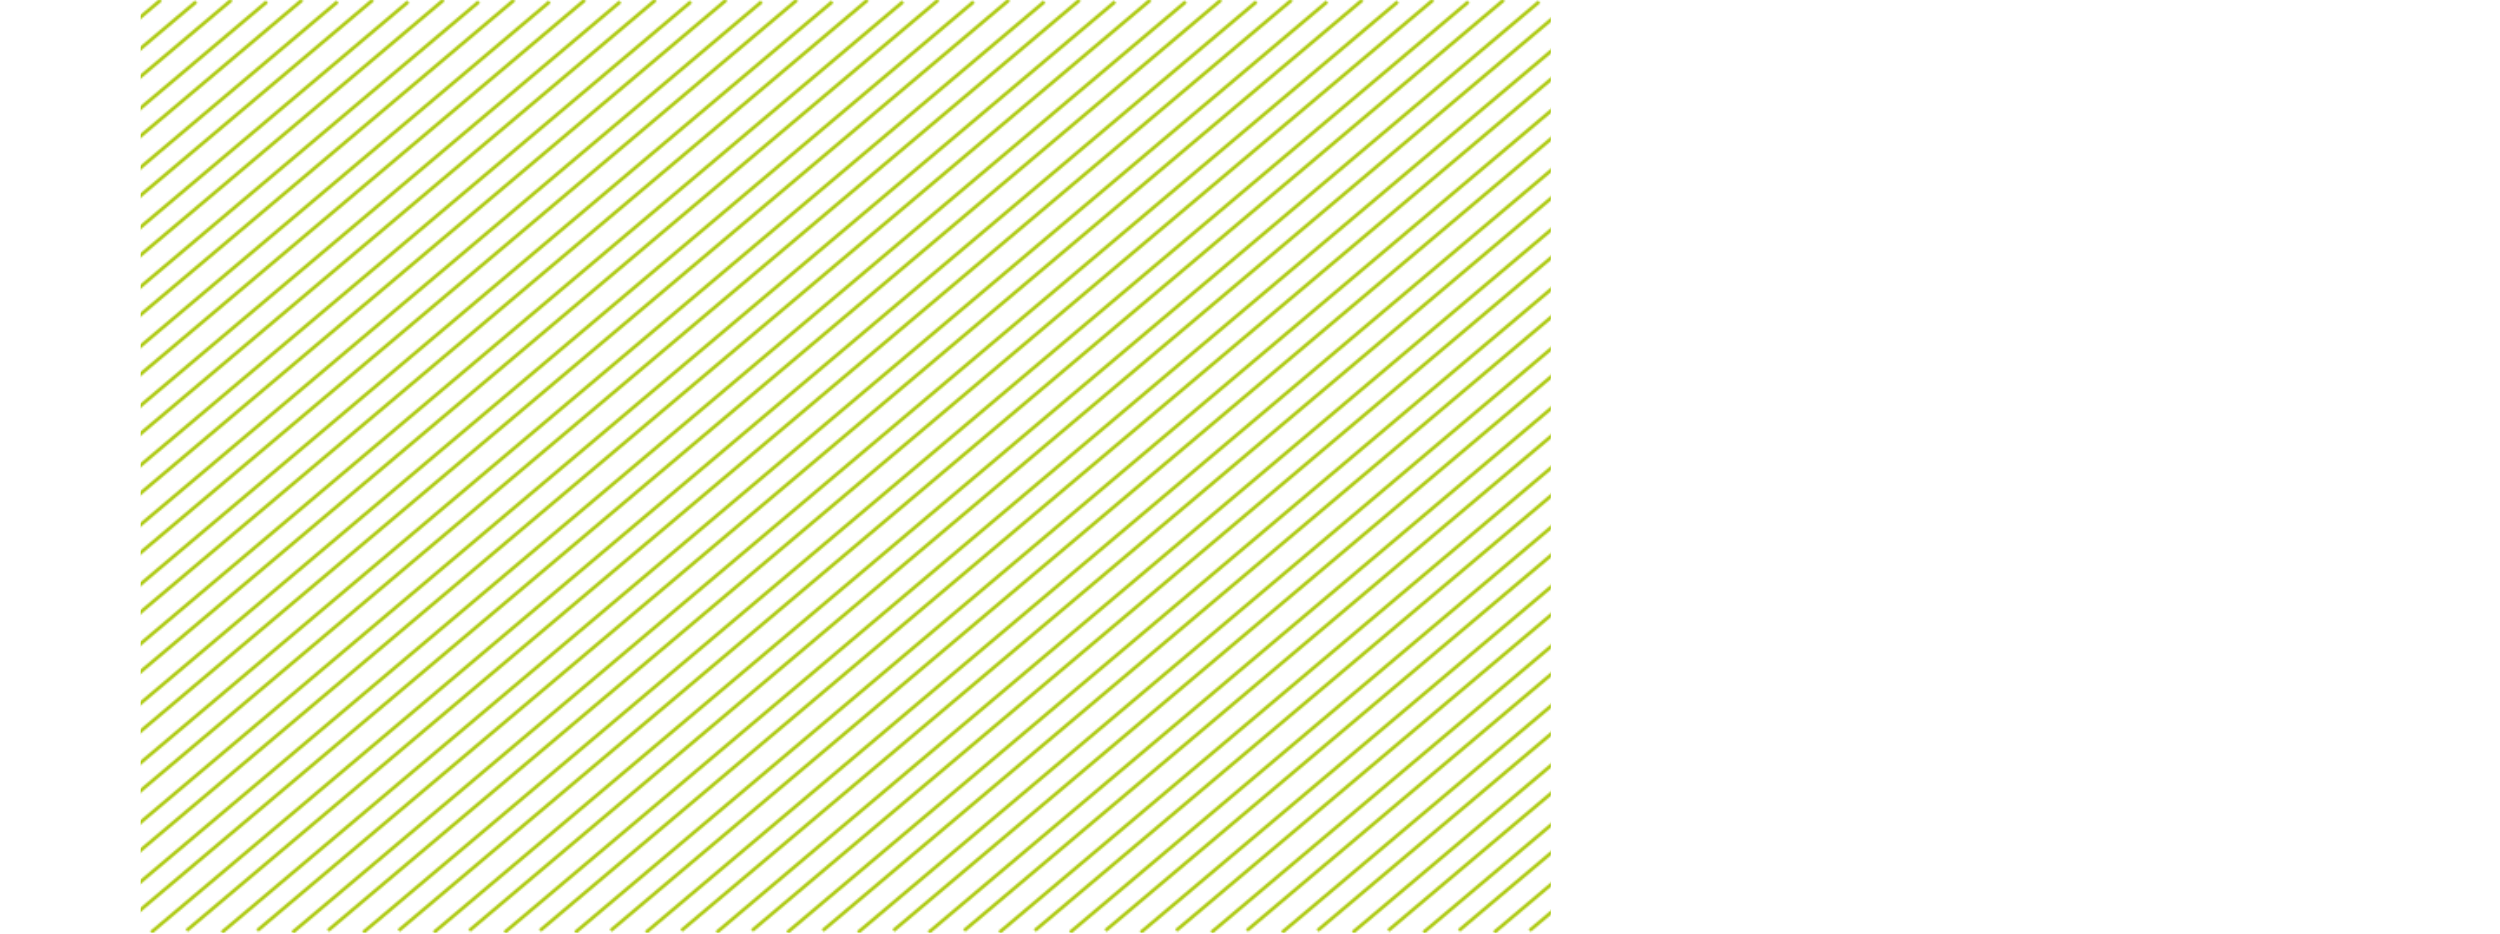 <?xml version="1.0" encoding="UTF-8"?> <svg xmlns="http://www.w3.org/2000/svg" width="1440" height="538" viewBox="0 0 1440 538" fill="none"> <mask id="mask0_233_10" style="mask-type:alpha" maskUnits="userSpaceOnUse" x="-891" y="-1" width="3224" height="539"> <path d="M-238.576 537L397.977 1.018M-218.219 535.982L418.334 0M-197.862 537L438.691 1.018M-177.505 535.982L459.048 0M-157.148 537L479.405 1.018M-136.791 535.982L499.762 0M-116.434 537L520.119 1.018M-96.076 535.982L540.476 0M-75.719 537L560.833 1.018M-55.362 535.982L581.19 0M-35.005 537L601.547 1.018M-14.649 535.982L621.904 0M5.709 537L642.261 1.018M26.066 535.982L662.618 0M46.423 537L682.975 1.018M66.78 535.982L703.332 0M87.137 537L723.689 1.018M107.494 535.982L744.046 0M127.851 537L764.403 1.018M148.208 535.982L784.76 0M168.565 537L805.117 1.018M188.922 535.982L825.474 0M209.279 537L845.831 1.018M229.636 535.982L866.188 0M249.993 537L886.545 1.018M270.35 535.982L906.902 0M290.707 537L927.259 1.018M311.064 535.982L947.617 0M331.421 537L967.974 1.018M351.778 535.982L988.331 0M372.135 537L1008.69 1.018M392.492 535.982L1029.04 0M-890 537L-253.447 1.018M-869.643 535.982L-233.09 0M-849.286 537L-212.733 1.018M-828.929 535.982L-192.376 0M-808.572 537L-172.019 1.018M-788.215 535.982L-151.662 0M-767.858 537L-131.305 1.018M-747.501 535.982L-110.948 0M-727.144 537L-90.591 1.018M-706.787 535.982L-70.234 0M-686.43 537L-49.877 1.018M-666.073 535.982L-29.52 0M-645.716 537L-9.163 1.018M-625.359 535.982L11.194 0M-605.002 537L31.551 1.018M-584.645 535.982L51.908 0M-564.288 537L72.265 1.018M-543.931 535.982L92.622 0M-523.574 537L112.979 1.018M-503.217 535.982L133.336 0M-482.86 537L153.693 1.018M-462.503 535.982L174.05 0M-442.146 537L194.407 1.018M-421.789 535.982L214.764 0M-401.432 537L235.121 1.018M-381.075 535.982L255.478 0M-360.718 537L275.835 1.018M-340.361 535.982L296.192 0M-320.004 537L316.549 1.018M-299.647 535.982L336.906 0M-279.29 537L357.263 1.018M-258.933 535.982L377.62 0M1064.27 537L1700.83 1.018M1084.63 535.982L1721.18 0M1104.99 537L1741.54 1.018M1125.34 535.982L1761.9 0M1145.7 537L1782.25 1.018M1166.06 535.982L1802.61 0M1186.42 537L1822.97 1.018M1206.77 535.982L1843.33 0M1227.13 537L1863.68 1.018M1247.49 535.982L1884.04 0M1267.84 537L1904.4 1.018M1288.2 535.982L1924.75 0M1308.56 537L1945.11 1.018M1328.91 535.982L1965.47 0M1349.27 537L1985.82 1.018M1369.63 535.982L2006.18 0M1389.99 537L2026.54 1.018M1410.34 535.982L2046.9 0M1430.7 537L2067.25 1.018M1451.06 535.982L2087.61 0M1471.41 537L2107.97 1.018M1491.77 535.982L2128.32 0M1512.13 537L2148.68 1.018M1532.48 535.982L2169.04 0M1552.84 537L2189.39 1.018M1573.2 535.982L2209.75 0M1593.56 537L2230.11 1.018M1613.91 535.982L2250.47 0M1634.27 537L2270.82 1.018M1654.63 535.982L2291.18 0M1674.98 537L2311.54 1.018M1695.34 535.982L2331.89 0M412.849 537L1049.4 1.018M433.206 535.982L1069.76 0M453.563 537L1090.12 1.018M473.92 535.982L1110.47 0M494.277 537L1130.83 1.018M514.634 535.982L1151.19 0M534.991 537L1171.54 1.018M555.348 535.982L1191.9 0M575.705 537L1212.26 1.018M596.062 535.982L1232.61 0M616.419 537L1252.97 1.018M636.776 535.982L1273.33 0M657.133 537L1293.69 1.018M677.49 535.982L1314.04 0M697.847 537L1334.4 1.018M718.204 535.982L1354.76 0M738.561 537L1375.11 1.018M758.918 535.982L1395.47 0M779.275 537L1415.83 1.018M799.632 535.982L1436.18 0M819.989 537L1456.54 1.018M840.346 535.982L1476.9 0M860.703 537L1497.26 1.018M881.06 535.982L1517.61 0M901.417 537L1537.97 1.018M921.774 535.982L1558.33 0M942.131 537L1578.68 1.018M962.488 535.982L1599.04 0M982.845 537L1619.4 1.018M1003.2 535.982L1639.75 0M1023.56 537L1660.11 1.018M1043.92 535.982L1680.47 0" stroke="#B1D1E1" stroke-width="2"></path> </mask> <g mask="url(#mask0_233_10)"> <rect x="81.029" width="812.245" height="537.425" fill="#ACC90D"></rect> </g> </svg> 